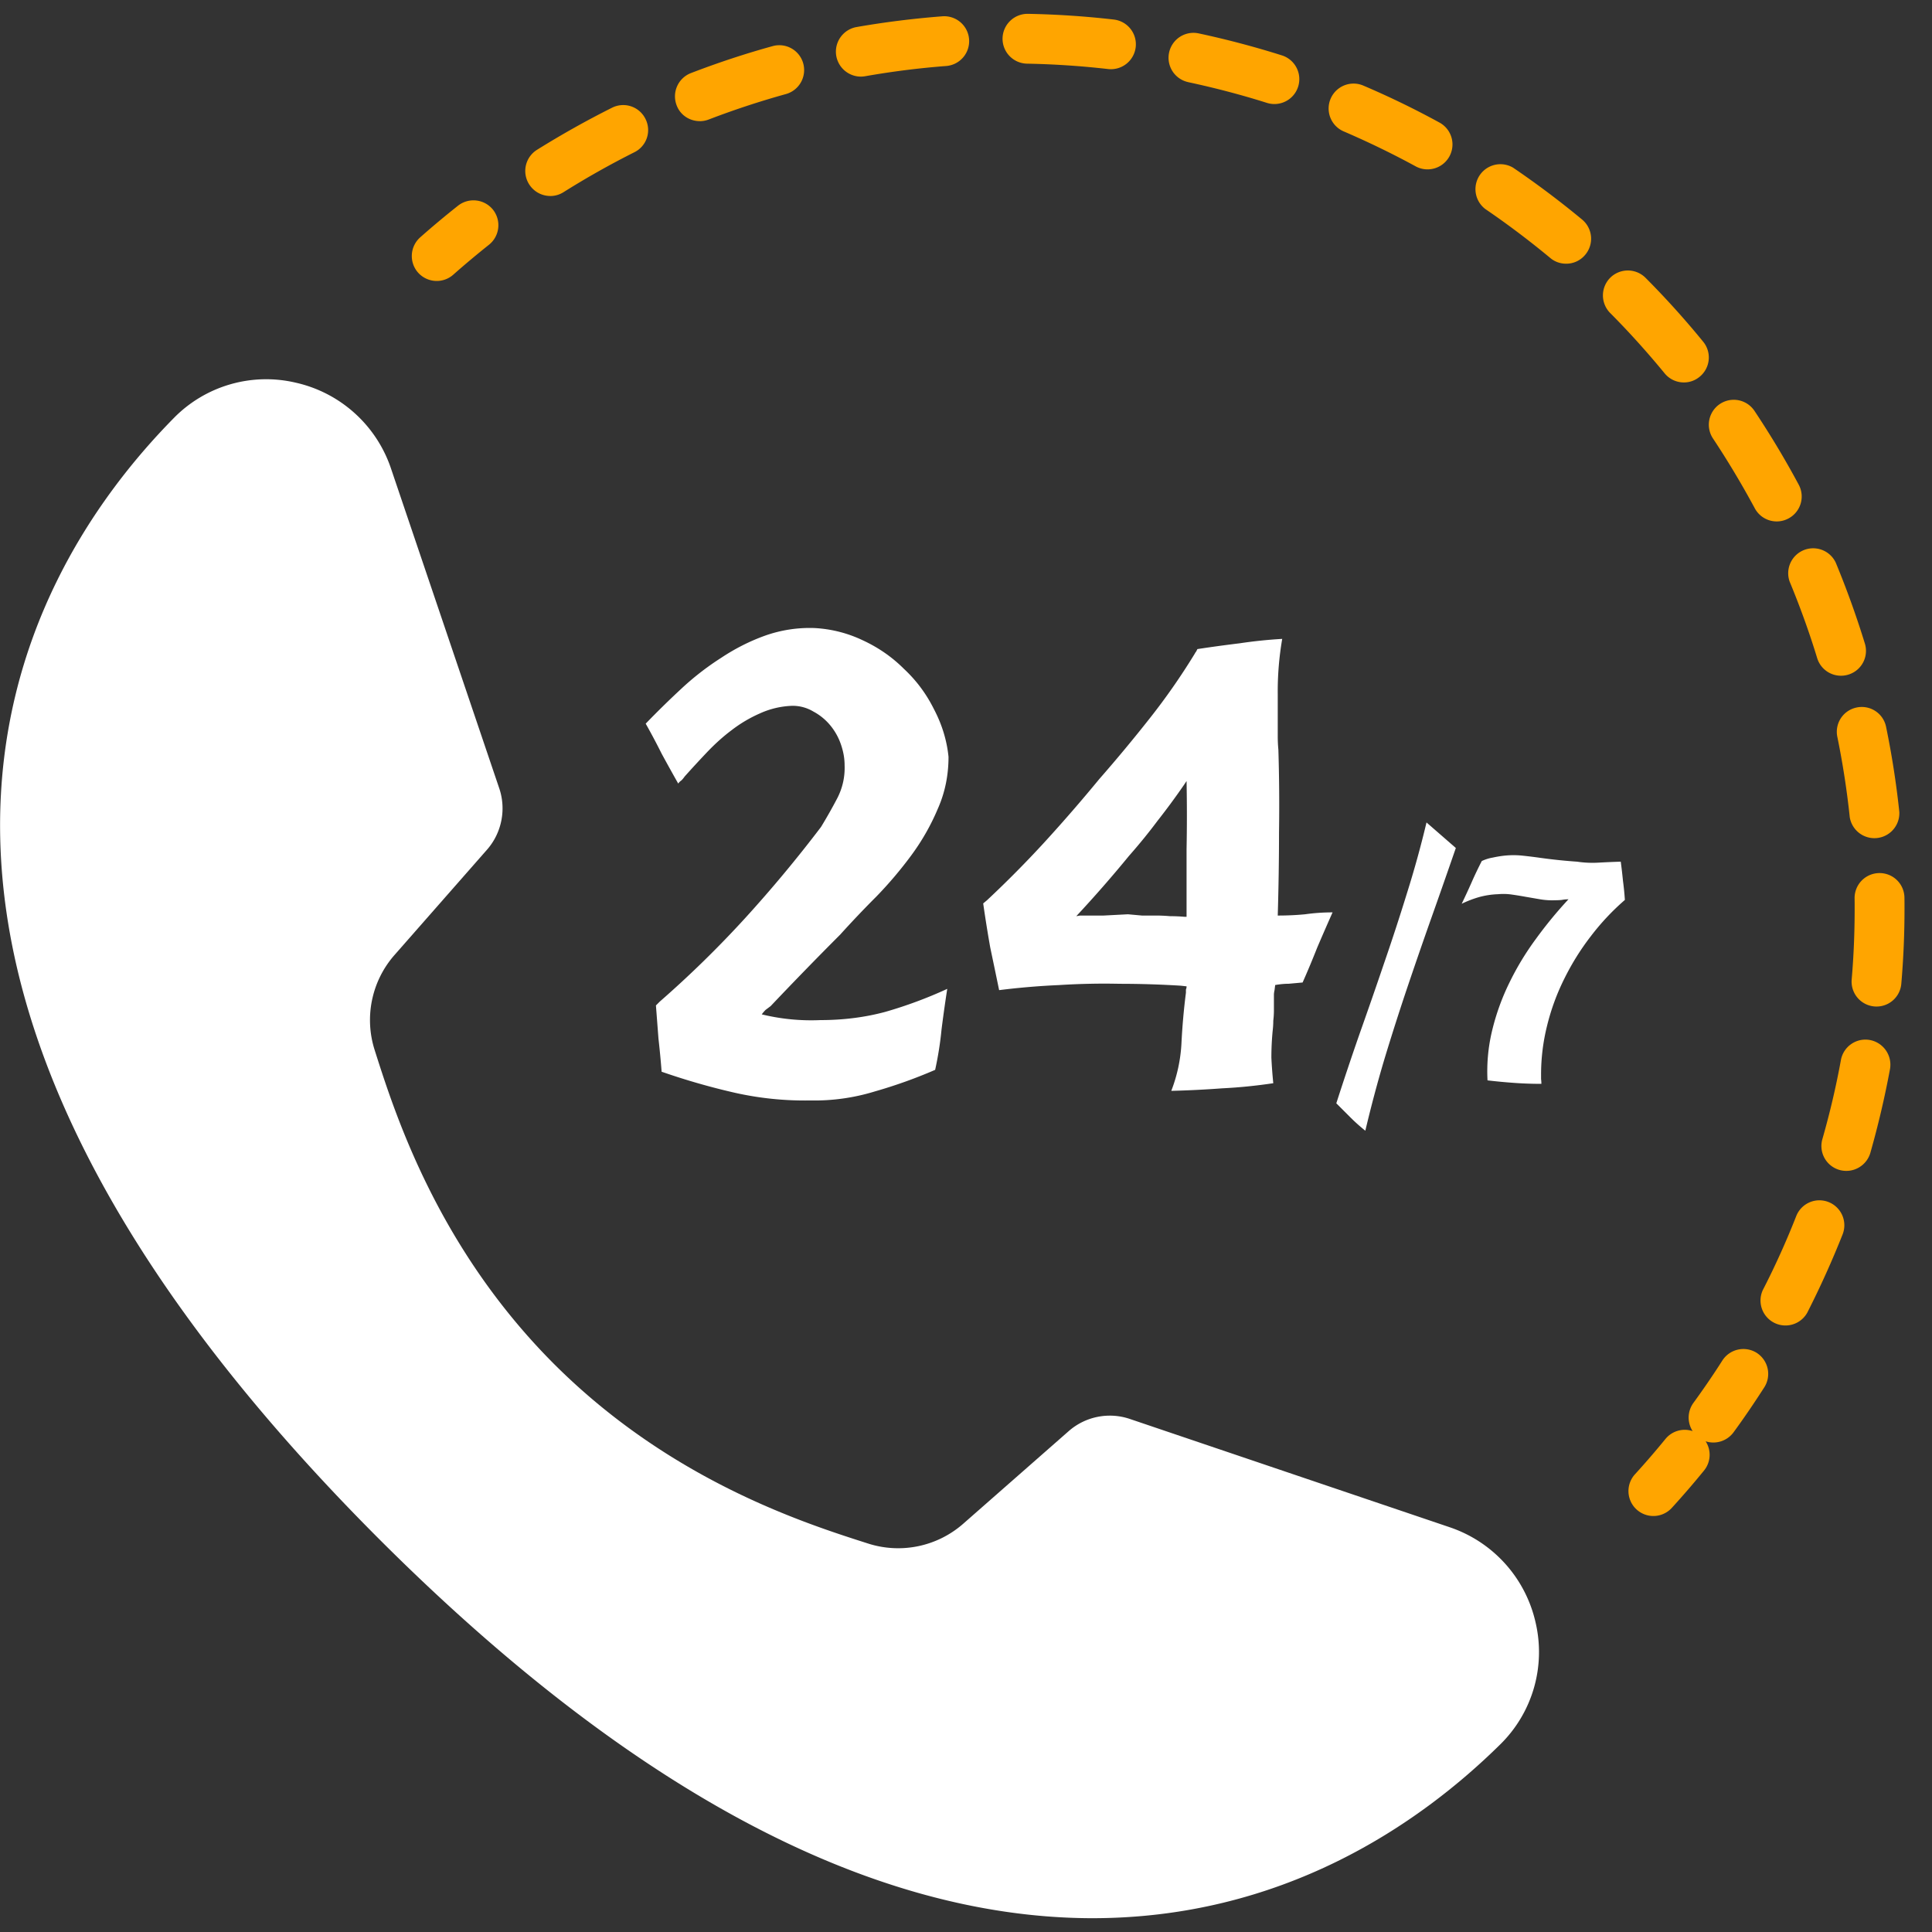 <svg xmlns="http://www.w3.org/2000/svg" fill="none" viewBox="0 0 61 61">
  <rect x="0" y="0" width="61" height="61" fill="#333333" stroke="none"/>
  <g clip-path="url(#a)">
    <path fill="#fff" d="M45.76 48.216 35.67 44.8a1.969 1.969 0 0 0-1.93.388l-3.336 2.929a3.112 3.112 0 0 1-2.988.62c-2.025-.646-6.237-1.99-9.92-5.668-3.678-3.68-5.024-7.892-5.668-9.92a3.113 3.113 0 0 1 .62-2.987l2.93-3.336c.462-.526.61-1.266.387-1.93l-3.415-10.089a4.128 4.128 0 0 0-3.014-2.725 4.081 4.081 0 0 0-3.847 1.116C2.965 15.761-.035 20.092.003 26.178c.047 6.979 4.075 14.52 11.97 22.418 7.897 7.893 15.437 11.92 22.415 11.968 6.084.033 10.418-2.96 12.98-5.487a4.087 4.087 0 0 0 1.116-3.848 4.133 4.133 0 0 0-2.725-3.013Z"/>
    <path fill="orange" d="M13.788 8.871a.786.786 0 0 0 .522-.197c.366-.324.747-.642 1.127-.945a.79.79 0 0 0 .13-1.106.79.79 0 0 0-1.105-.129c-.406.322-.805.655-1.195 1a.79.79 0 0 0-.068 1.112.792.792 0 0 0 .59.265ZM17.375 6.189c.143 0 .289-.04.418-.122a27.122 27.122 0 0 1 2.236-1.26.78.78 0 0 0 .35-1.054.783.783 0 0 0-1.054-.352c-.808.404-1.605.852-2.373 1.331a.787.787 0 0 0-.246 1.086c.152.24.408.37.67.37ZM32.427 2.01c.855.016 1.715.073 2.56.17a.788.788 0 0 0 .871-.69.787.787 0 0 0-.692-.873 28.182 28.182 0 0 0-2.71-.18.79.79 0 0 0-.802.772.788.788 0 0 0 .773.801ZM47.784 5.3a.788.788 0 0 0-.886 1.301c.705.48 1.393 1 2.049 1.544.148.125.326.181.502.181a.776.776 0 0 0 .604-.284.786.786 0 0 0-.099-1.109 28.76 28.76 0 0 0-2.17-1.632ZM37.52 2.595c.833.178 1.67.397 2.48.653a.786.786 0 0 0 .475-1.499 28.63 28.63 0 0 0-2.63-.695.787.787 0 1 0-.326 1.54ZM60.13 28.344a.785.785 0 0 0-.787-.778h-.01a.787.787 0 0 0-.777.796c.002.11.002.221.002.33 0 .746-.03 1.496-.094 2.235a.787.787 0 0 0 .717.85.785.785 0 0 0 .85-.716 27.5 27.5 0 0 0 .101-2.37c0-.115 0-.232-.002-.347ZM55.404 16.047a.785.785 0 0 0 1.066.322.786.786 0 0 0 .322-1.066 28.55 28.55 0 0 0-1.397-2.33.786.786 0 0 0-1.309.873c.472.712.914 1.452 1.318 2.201ZM27.18 2.419a.89.89 0 0 0 .135-.012 26.369 26.369 0 0 1 2.547-.322.787.787 0 1 0-.123-1.569c-.902.07-1.808.183-2.696.338a.79.79 0 0 0-.639.912.791.791 0 0 0 .775.653ZM59.04 32.837a.787.787 0 0 0-.916.632c-.153.839-.35 1.677-.585 2.497a.785.785 0 0 0 .759 1.003c.34 0 .655-.225.756-.57.247-.87.456-1.76.62-2.645a.793.793 0 0 0-.634-.917ZM58.622 22.338a.783.783 0 0 0-.611.927c.171.834.303 1.69.392 2.535a.788.788 0 0 0 1.565-.167 27.86 27.86 0 0 0-.418-2.685.783.783 0 0 0-.928-.61ZM53.168 12.075c.176 0 .35-.059.495-.179a.785.785 0 0 0 .113-1.106 27.34 27.34 0 0 0-1.82-2.018.79.79 0 0 0-1.114-.004.79.79 0 0 0-.005 1.113c.604.606 1.182 1.25 1.72 1.905.155.19.38.289.61.289ZM56.506 18.365c.326.787.62 1.598.869 2.415a.786.786 0 0 0 .984.52.784.784 0 0 0 .521-.983 28.814 28.814 0 0 0-.92-2.555.788.788 0 0 0-1.454.603ZM42.405 4.14c.782.336 1.56.712 2.307 1.12a.787.787 0 0 0 .756-1.38 27.223 27.223 0 0 0-2.443-1.186.787.787 0 0 0-.62 1.446ZM55.47 42.717a.79.79 0 0 0-1.088.237c-.289.455-.599.906-.914 1.339a.79.79 0 0 0-.026.892.786.786 0 0 0-.857.247c-.31.38-.634.756-.963 1.116a.787.787 0 0 0 1.163 1.061c.347-.38.69-.777 1.017-1.179a.785.785 0 0 0 .051-.923.792.792 0 0 0 .881-.284c.336-.458.66-.937.97-1.419a.789.789 0 0 0-.235-1.087ZM22.094 3.826a.796.796 0 0 0 .281-.052 26.844 26.844 0 0 1 2.436-.803.787.787 0 0 0 .55-.968.784.784 0 0 0-.965-.547c-.872.24-1.74.528-2.582.852a.787.787 0 0 0-.45 1.017c.114.31.413.5.73.5ZM57.734 37.953a.786.786 0 0 0-1.02.442c-.312.794-.666 1.58-1.056 2.337a.788.788 0 0 0 1.402.717 29.27 29.27 0 0 0 1.118-2.476.788.788 0 0 0-.444-1.02Z"/>
    <path fill="#fff" d="M49.522 28.394c-.074 0-.144.007-.211.02a2.13 2.13 0 0 1-.212.01 2.275 2.275 0 0 1-.472-.03l-.464-.08c-.147-.027-.291-.05-.432-.07a1.863 1.863 0 0 0-.433-.011c-.201.007-.4.037-.594.09a3.471 3.471 0 0 0-.553.212c.107-.221.211-.446.312-.674.1-.229.208-.453.322-.675a1.34 1.34 0 0 1 .352-.11 3.4 3.4 0 0 1 .362-.06c.195-.02.386-.02.574 0 .188.02.376.043.564.07a16.895 16.895 0 0 0 1.157.12c.228.034.456.044.684.03.235-.013.467-.023.695-.03.027.202.05.403.07.604.027.202.047.403.06.604a7.594 7.594 0 0 0-1.076 1.147c-.322.416-.6.863-.836 1.34-.234.469-.416.962-.543 1.479a6.366 6.366 0 0 0-.191 1.55v.14c.006.047.01.098.01.151-.289 0-.574-.01-.856-.03a17.89 17.89 0 0 1-.845-.08 5.473 5.473 0 0 1 .15-1.59 7.279 7.279 0 0 1 .544-1.5c.235-.483.514-.943.836-1.379a13.34 13.34 0 0 1 1.026-1.248ZM42.192 34.835c.235-.731.48-1.462.735-2.194.261-.738.517-1.472.765-2.204.255-.738.496-1.476.724-2.214.235-.745.443-1.496.624-2.255l.463.403.463.403c-.255.738-.513 1.476-.775 2.214-.261.738-.516 1.476-.765 2.214a78.55 78.55 0 0 0-.714 2.234c-.222.745-.423 1.5-.604 2.265a5.74 5.74 0 0 1-.473-.423l-.443-.443ZM37.464 28.948v-2.134c.014-.711.014-1.43 0-2.154l-.08.12c-.269.39-.55.772-.846 1.148-.281.376-.577.738-.885 1.087a39.632 39.632 0 0 1-1.671 1.912l.12-.02h.745l.765-.04.443.04h.443c.148 0 .295.007.443.02.16 0 .315.007.463.02h.06Zm-.483 5.495a4.82 4.82 0 0 0 .322-1.51c.027-.537.074-1.067.141-1.59v-.1a.224.224 0 0 0 .02-.101l-.18-.02c-.645-.04-1.29-.06-1.933-.06-.644-.014-1.282 0-1.913.04a23.47 23.47 0 0 0-1.892.16c-.094-.456-.188-.905-.281-1.348-.081-.457-.155-.92-.222-1.39l.12-.1a33.954 33.954 0 0 0 1.833-1.852 50.245 50.245 0 0 0 1.71-1.972 47.917 47.917 0 0 0 1.59-1.913 20.67 20.67 0 0 0 1.43-2.053.235.235 0 0 1 .04-.06l.04-.08c.443-.068.886-.128 1.329-.182a14.82 14.82 0 0 1 1.349-.14 9.745 9.745 0 0 0-.141 1.75v1.329c0 .134.006.275.02.423.027.886.033 1.758.02 2.617 0 .858-.014 1.73-.04 2.616.295 0 .583-.013.865-.04.282-.04.57-.06.866-.06-.161.362-.322.731-.483 1.107-.148.375-.302.745-.463 1.107l-.443.04c-.134 0-.275.014-.423.04l-.02.161a.658.658 0 0 0-.02.162v.483c0 .107-.007.214-.02.322 0 .107-.007.214-.02.322-.027.282-.04.563-.04.845.013.268.033.537.06.805-.537.08-1.074.135-1.61.161-.537.04-1.074.067-1.61.08ZM20.89 33.839c-.027-.349-.06-.698-.1-1.047l-.08-1.047.12-.12a33.474 33.474 0 0 0 2.697-2.637 41.89 41.89 0 0 0 2.396-2.879c.187-.308.362-.617.523-.926.161-.322.235-.664.221-1.026 0-.215-.04-.436-.12-.664a1.91 1.91 0 0 0-.343-.604 1.773 1.773 0 0 0-.523-.423 1.267 1.267 0 0 0-.664-.181 2.676 2.676 0 0 0-1.027.241 4.266 4.266 0 0 0-.885.524c-.269.201-.53.436-.785.704-.242.255-.477.51-.705.765a.802.802 0 0 1-.1.121.36.36 0 0 0-.101.1 60.057 60.057 0 0 1-.524-.945 21.07 21.07 0 0 0-.503-.947 28.42 28.42 0 0 1 1.107-1.086 8.725 8.725 0 0 1 1.268-.987c.443-.295.906-.53 1.39-.704a4.22 4.22 0 0 1 1.55-.242 4.02 4.02 0 0 1 1.529.383c.496.228.933.53 1.308.905.39.363.705.785.946 1.268.255.484.41.987.463 1.51 0 .59-.114 1.14-.342 1.65-.215.51-.49.994-.825 1.45a12.7 12.7 0 0 1-1.107 1.308c-.403.403-.785.806-1.148 1.208-.738.738-1.469 1.49-2.194 2.255l-.16.12c-.04.04-.081.088-.121.141a6.583 6.583 0 0 0 1.851.181c.725 0 1.41-.087 2.054-.261a13.75 13.75 0 0 0 1.952-.725c-.067.43-.127.859-.181 1.288-.04.416-.107.84-.201 1.269-.618.268-1.255.496-1.913.684a6.473 6.473 0 0 1-2.033.282 10.05 10.05 0 0 1-2.375-.242 21.658 21.658 0 0 1-2.254-.644l-.06-.02Z"/>
  </g>
  <defs>
    <clipPath id="a">
      <path fill="#fff" d="M0 .434h60.132v60.132H0z"/>
    </clipPath>
  </defs>
</svg>
